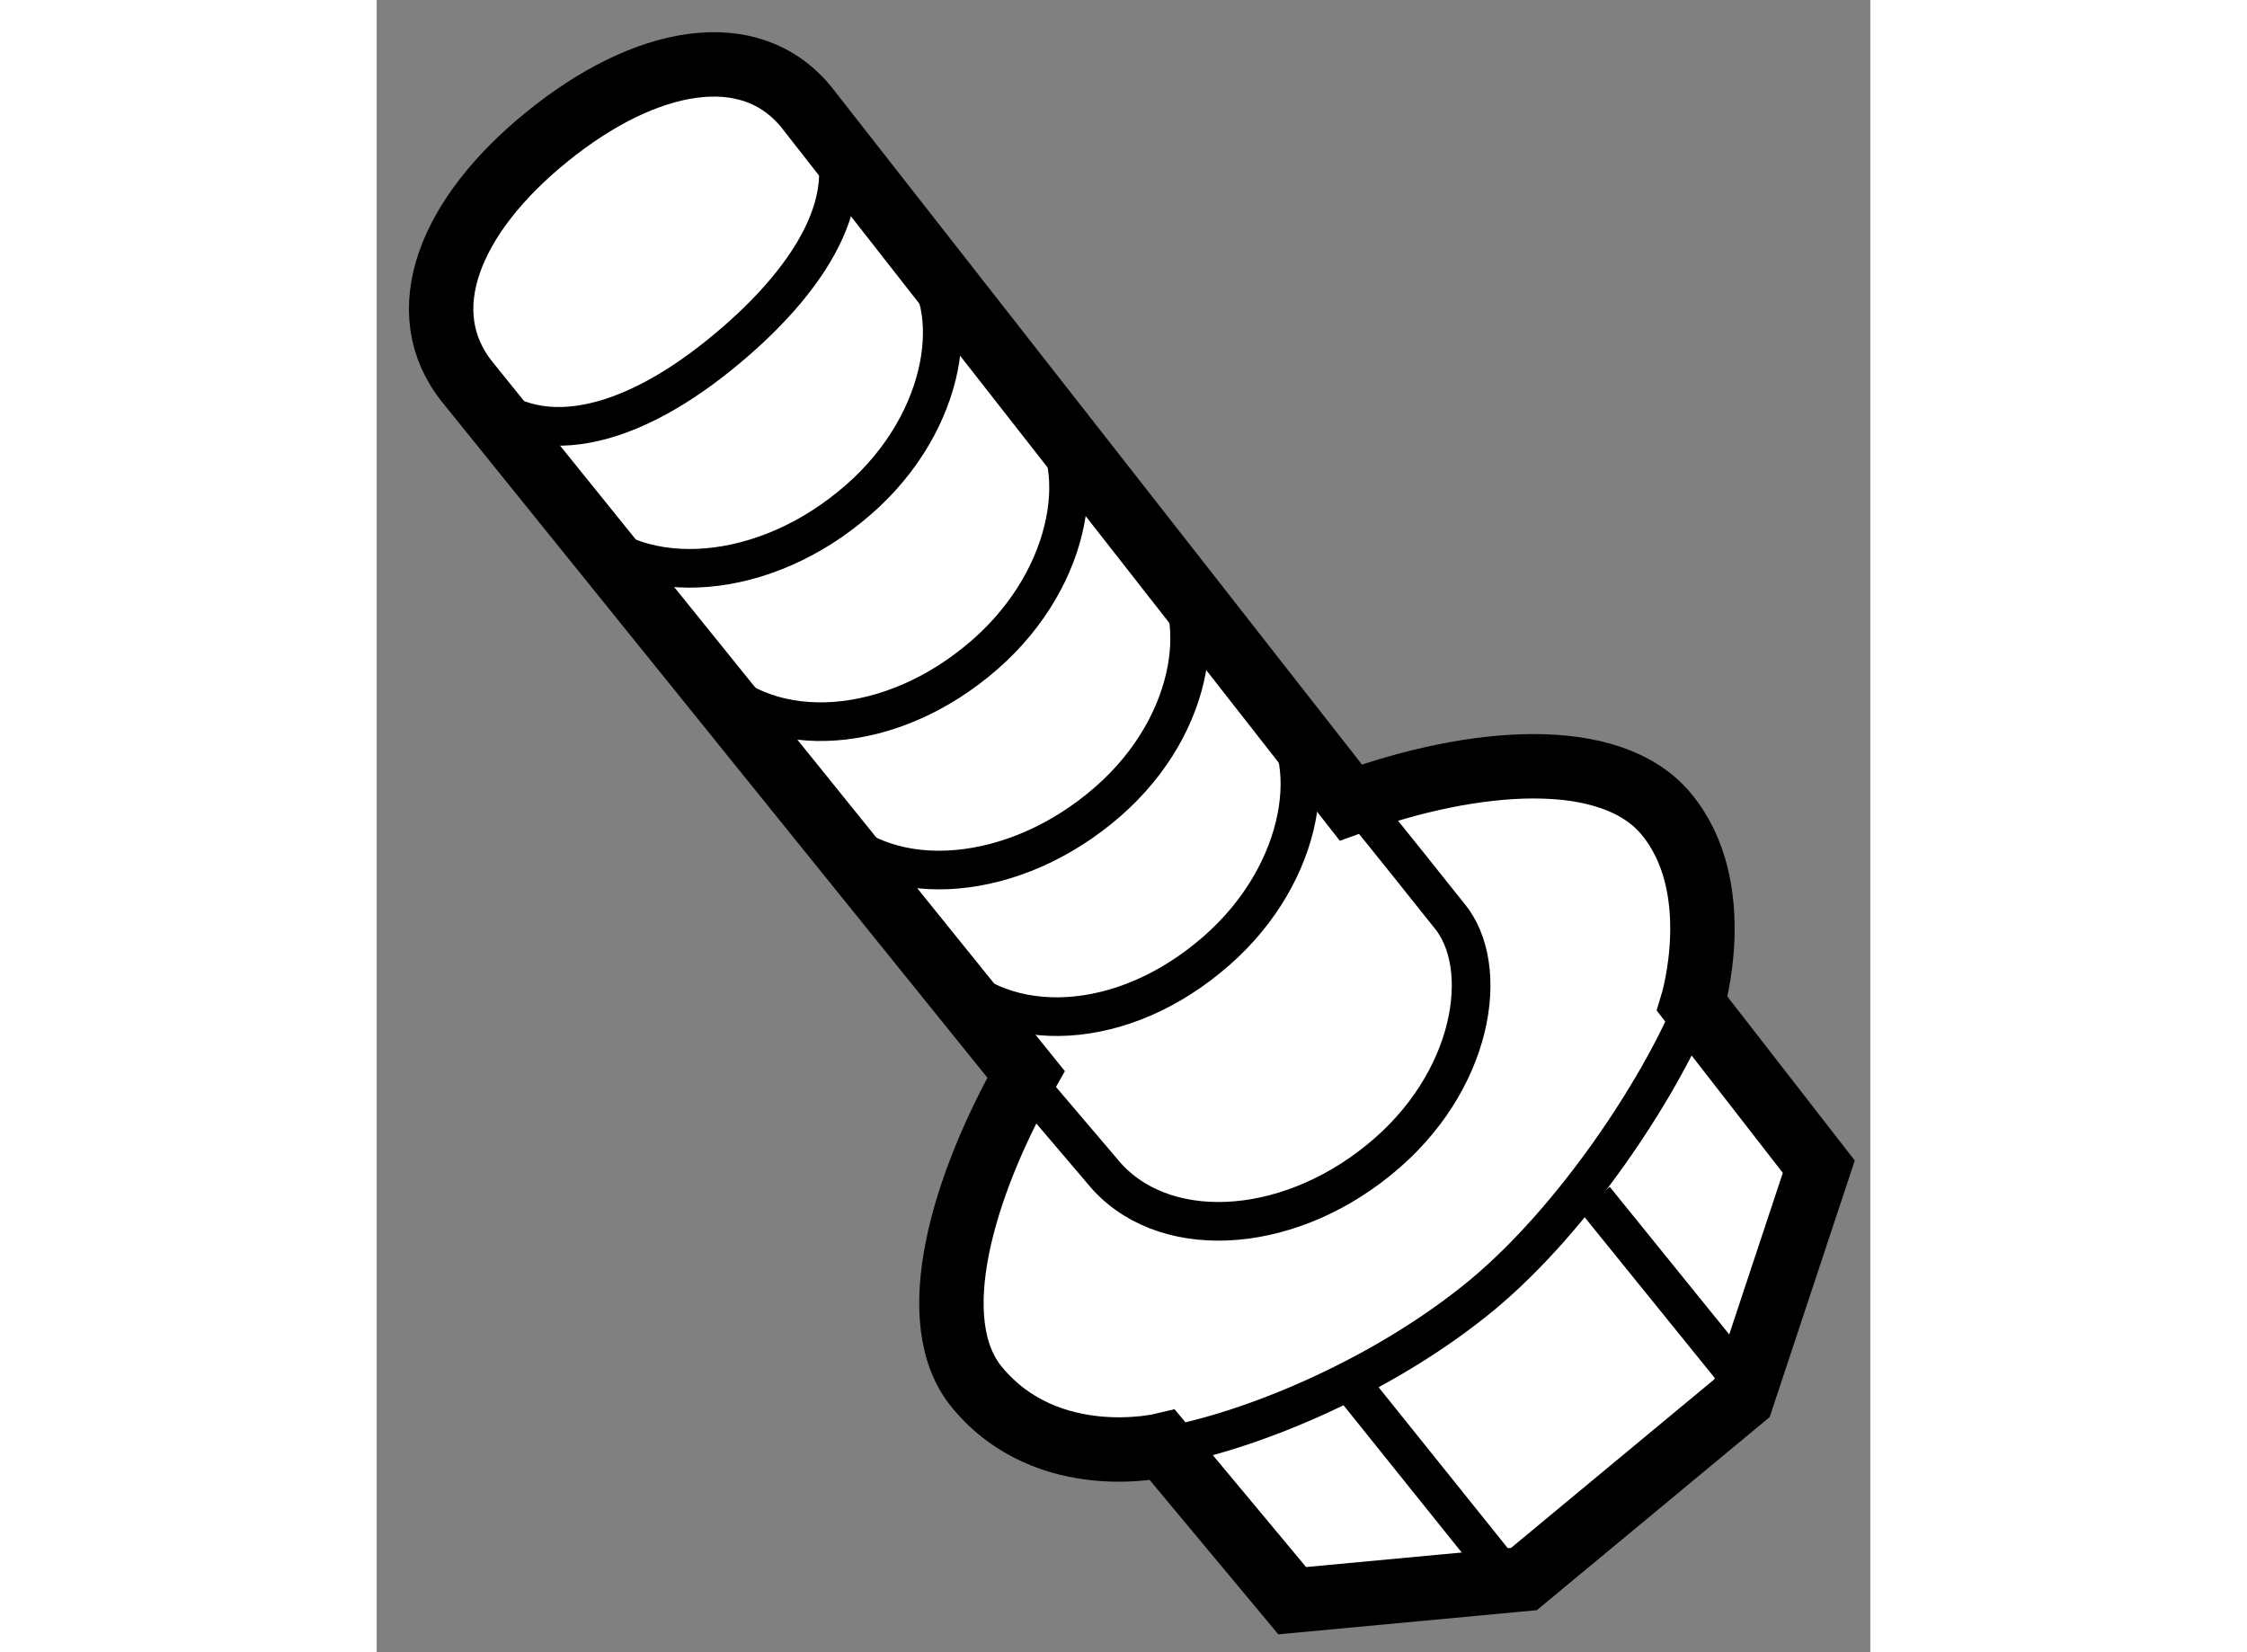 <?xml version="1.0" encoding="utf-8"?>
<!-- Generator: Adobe Illustrator 15.1.0, SVG Export Plug-In . SVG Version: 6.00 Build 0)  -->
<!DOCTYPE svg PUBLIC "-//W3C//DTD SVG 1.1//EN" "http://www.w3.org/Graphics/SVG/1.1/DTD/svg11.dtd">
<svg version="1.1" xmlns="http://www.w3.org/2000/svg" xmlns:xlink="http://www.w3.org/1999/xlink" x="0px" y="0px" width="244.8px"
	 height="180px" viewBox="47.843 153.454 11.595 12.826" enable-background="new 0 0 244.8 180" xml:space="preserve">
	
<rect x="47.843" y="153.454" width="11.595" height="12.826" fill="#808080" stroke="none"/>
	
<g><path fill="#FFFFFF" stroke="#000000" stroke-width="0.5" d="M55.405,159.684c0.953-0.346,2.014-0.434,2.448,0.088
			c0.478,0.574,0.203,1.475,0.203,1.475l0.982,1.264l-0.596,1.797l-1.693,1.404l-1.799,0.168l-1.006-1.207
			c0,0-0.89,0.215-1.439-0.447c-0.428-0.514-0.109-1.57,0.379-2.432l-4.333-5.369c-0.446-0.549-0.143-1.297,0.615-1.91
			c0.757-0.615,1.573-0.775,2.016-0.225L55.405,159.684z"></path><path fill="none" stroke="#000000" stroke-width="0.3" d="M48.55,156.424c0.446,0.551,1.197,0.398,1.954-0.215
			c0.705-0.568,1.136-1.254,0.817-1.814"></path><path fill="none" stroke="#000000" stroke-width="0.3" d="M55.401,159.609c0.296,0.355,0.712,0.885,0.767,0.951
			c0.333,0.398,0.195,1.301-0.547,1.9c-0.736,0.598-1.697,0.637-2.145,0.086l-0.72-0.846"></path><path fill="none" stroke="#000000" stroke-width="0.3" d="M54.839,158.994c0.333,0.398,0.195,1.303-0.547,1.9
			c-0.736,0.598-1.64,0.594-2.088,0.041"></path><path fill="none" stroke="#000000" stroke-width="0.3" d="M51.938,155.355c0.059,0.07,0.108,0.117,0.125,0.137
			c0.332,0.398,0.195,1.301-0.548,1.898c-0.736,0.6-1.697,0.637-2.145,0.086"></path><path fill="none" stroke="#000000" stroke-width="0.3" d="M53.043,156.693c0.333,0.398,0.195,1.303-0.547,1.9
			c-0.737,0.598-1.669,0.615-2.117,0.064"></path><path fill="none" stroke="#000000" stroke-width="0.3" d="M53.977,157.848c0.333,0.4,0.217,1.287-0.525,1.885
			c-0.737,0.598-1.697,0.637-2.146,0.086"></path><line fill="none" stroke="#000000" stroke-width="0.3" x1="58.419" y1="164.146" x2="57.299" y2="162.762"></line><line fill="none" stroke="#000000" stroke-width="0.3" x1="56.646" y1="165.74" x2="55.411" y2="164.201"></line><path fill="none" stroke="#000000" stroke-width="0.3" d="M58.066,161.26c-0.268,0.65-0.926,1.65-1.636,2.242
			c-0.746,0.619-1.762,1.053-2.476,1.182"></path></g>


</svg>